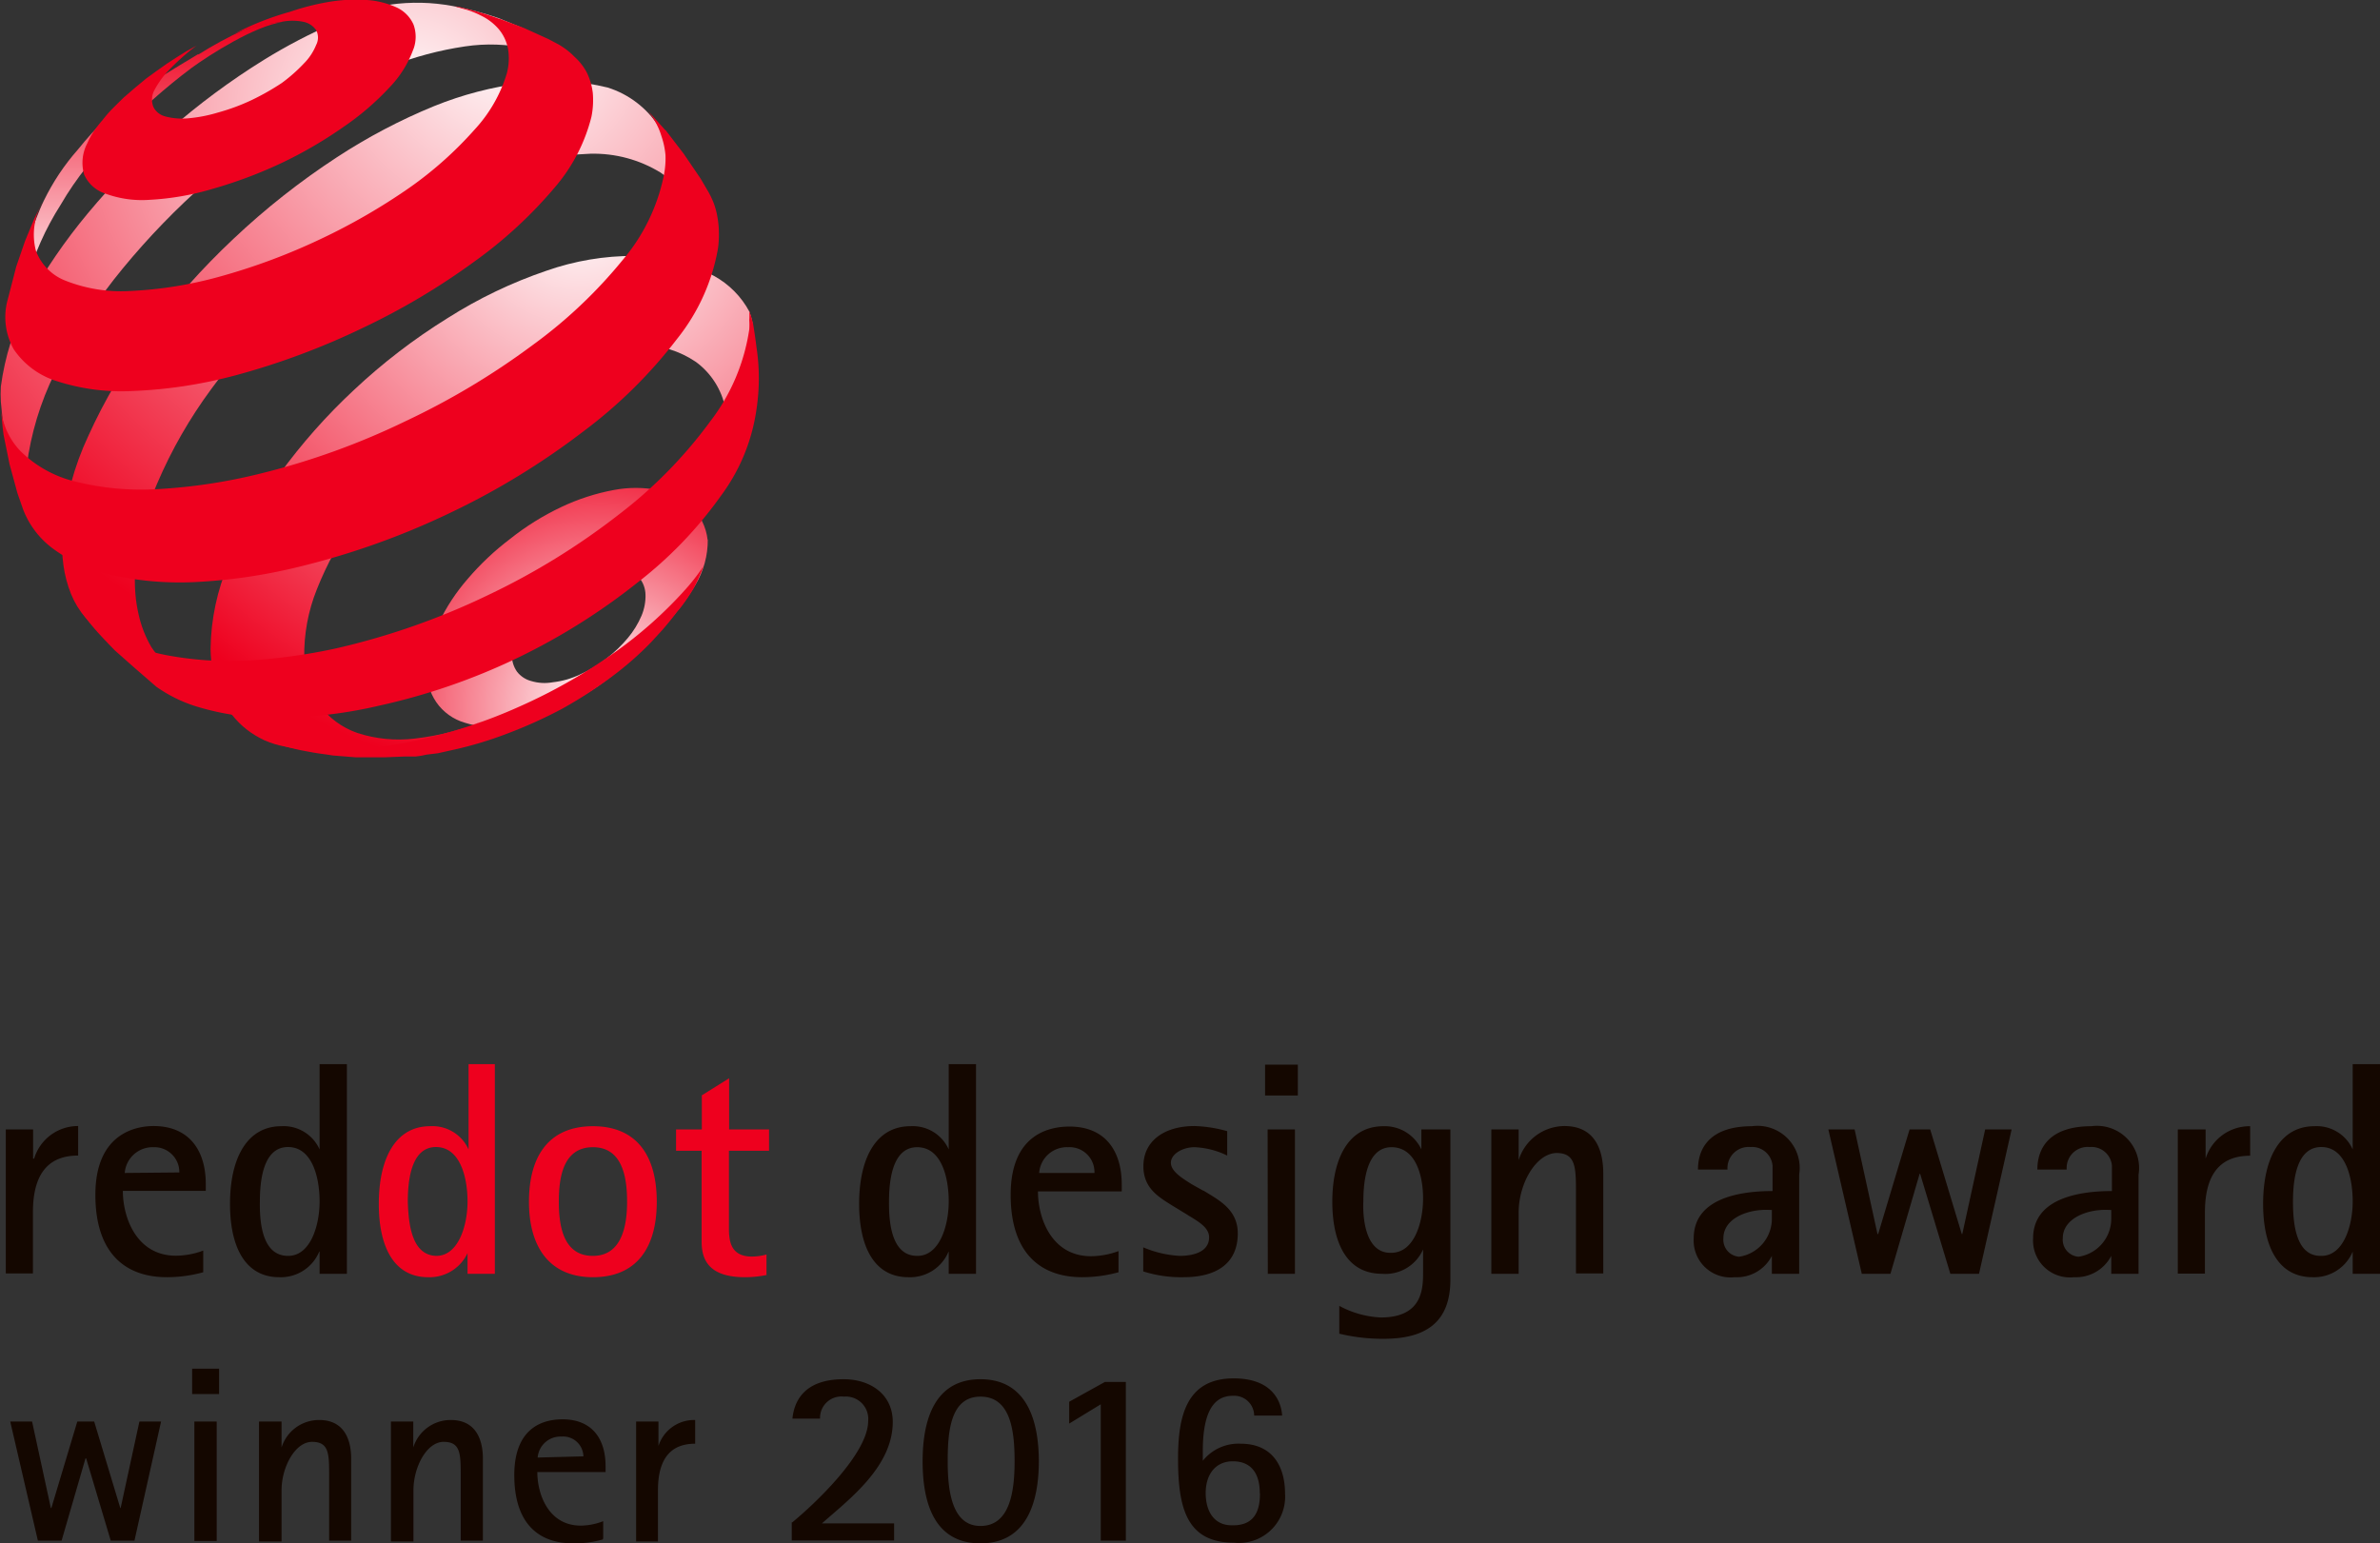 <svg xmlns="http://www.w3.org/2000/svg" xmlns:xlink="http://www.w3.org/1999/xlink" viewBox="0 0 139.48 90.46"><rect x="0" y="0" width="139.48" height="90.46" fill="#333333" stroke="none"/><defs><style>.cls-1{fill:none}.cls-2{fill:#140700}.cls-3{fill:#ee001e}</style><clipPath id="clip-path"><path class="cls-1" d="M41.48 31.61a5.12 5.12 0 0 1-.73 2.68 14.41 14.41 0 0 1-1.94 2.52 16.15 16.15 0 0 1-2.64 2.54 14.83 14.83 0 0 1-3.09 2 12.07 12.07 0 0 1-3.23 1.21 5.68 5.68 0 0 1-2.61-.2 3.07 3.07 0 0 1-1.67-1.2 3.33 3.33 0 0 1-.57-2.05 6.61 6.61 0 0 1 .7-2.57 11.35 11.35 0 0 1 1.71-2.61 15.77 15.77 0 0 1 2.48-2.34 15.34 15.34 0 0 1 3-1.87 12.56 12.56 0 0 1 3.08-1 6.92 6.92 0 0 1 2.59 0 3.59 3.59 0 0 1 1.91.93 3.19 3.19 0 0 1 1 2m-3.64 3.22a1.61 1.61 0 0 0-.36-1 1.83 1.83 0 0 0-.88-.52 3.86 3.86 0 0 0-1.26 0 5.74 5.74 0 0 0-1.5.47 8.42 8.42 0 0 0-1.48.9 7.88 7.88 0 0 0-1.2 1.16 5.2 5.2 0 0 0-.81 1.27 3 3 0 0 0-.34 1.22 1.65 1.65 0 0 0 .3 1 1.55 1.55 0 0 0 .84.55 2.68 2.68 0 0 0 1.25.07 5 5 0 0 0 1.61-.46 7.15 7.15 0 0 0 1.54-.93 8 8 0 0 0 1.25-1.2 5.22 5.22 0 0 0 .81-1.32 3 3 0 0 0 .23-1.25z"/></clipPath><radialGradient id="名称未設定グラデーション_5" cx="-145.9" cy="-3333.68" r=".92" gradientTransform="matrix(17.54 0 0 -17.54 2594.25 -58431.8)" gradientUnits="userSpaceOnUse"><stop offset="0" stop-color="#fff"/><stop offset="1" stop-color="#ee001e"/></radialGradient><clipPath id="clip-path-2"><path class="cls-1" d="M11.62 3.17C8.59 5 6.79 6 4.57 8.76a13.29 13.29 0 0 0-2 3c-.31.63-.68 1.67-.68 1.67l-.15 1.16-.24 1.58-.12 1.41v-.28c0-.13 0-.26.07-.39s.06-.27.1-.4a16.57 16.57 0 0 1 2-4.5 18.16 18.16 0 0 1 3.38-4.22A35.56 35.56 0 0 1 11.2 4c1.09-.8 3.76-2.49 5.33-2.7a8 8 0 0 0-2.24.45 23.11 23.11 0 0 0-2.67 1.45"/></clipPath><linearGradient id="名称未設定グラデーション_2" x1="24.8" y1="-3140.24" x2="25.72" y2="-3140.24" gradientTransform="matrix(0 18.21 18.2 0 57155.39 -450.29)" gradientUnits="userSpaceOnUse"><stop offset="0" stop-color="#ee001e"/><stop offset="1" stop-color="#fff"/></linearGradient><clipPath id="clip-path-3"><path class="cls-1" d="M33.6 4.39l-1.15-1.2-1.23-1.07-.62-.49-1.39-.57a18.54 18.54 0 0 0-2.7-.71 11.33 11.33 0 0 0-3.64-.08 15.51 15.51 0 0 0-3.27 1.08 32.39 32.39 0 0 0-4.12 2.15 41.92 41.92 0 0 0-5.61 4.16 43 43 0 0 0-4.72 4.84 32.9 32.9 0 0 0-3.53 5.16 15.33 15.33 0 0 0-1.57 5 7.43 7.43 0 0 0 0 .89A24.26 24.26 0 0 0 .58 27 11.83 11.83 0 0 0 1 28.46c.22.65.68 1.61.68 1.61l.24.41.52.84a4.3 4.3 0 0 1-.48-1 5.53 5.53 0 0 1-.28-1.11A6.91 6.91 0 0 1 1.56 28a9.35 9.35 0 0 1 .11-1.39 17.36 17.36 0 0 1 1.87-5.38 32.4 32.4 0 0 1 3.65-5.49 43.67 43.67 0 0 1 4.94-5.1A42.08 42.08 0 0 1 18 6.31a32 32 0 0 1 4.87-2.42 19.88 19.88 0 0 1 4.38-1.17 10.1 10.1 0 0 1 3.69.13 5.21 5.21 0 0 1 2.66 1.54"/></clipPath><radialGradient id="名称未設定グラデーション_5-2" cx="-150.45" cy="-3228.68" r=".92" gradientTransform="matrix(40.41 0 0 -40.44 6103.37 -130562.1)" xlink:href="#名称未設定グラデーション_5"/><clipPath id="clip-path-4"><path class="cls-1" d="M41 13.52l-1.9-5-.49-1.1a5.54 5.54 0 0 0-3-2.29 13.4 13.4 0 0 0-5-.26 20.72 20.72 0 0 0-5.17 1.35 33.66 33.66 0 0 0-5.7 3A43.22 43.22 0 0 0 13.68 14a42.55 42.55 0 0 0-5 5.61 32.18 32.18 0 0 0-3.5 5.93 16.8 16.8 0 0 0-1.53 5.72 9.57 9.57 0 0 0 .07 1.89 7.14 7.14 0 0 0 .44 1.66A5 5 0 0 0 5 36.19a5 5 0 0 0 1.13 1.05l1.49 1L9 39l1.57.69 1.4.49a5.69 5.69 0 0 1-1.8-.89 5.35 5.35 0 0 1-1.31-1.38A6.66 6.66 0 0 1 8.12 36a8.65 8.65 0 0 1-.21-2.26 15.29 15.29 0 0 1 1.3-5.4 27.51 27.51 0 0 1 3.18-5.55 38.6 38.6 0 0 1 10.3-9.71 27.8 27.8 0 0 1 5.91-2.92 20.19 20.19 0 0 1 6-1.15 7.5 7.5 0 0 1 4.12 1.11c1.13.74 1.35 2 1.72 3.52l.6-.12"/></clipPath><radialGradient id="名称未設定グラデーション_5-3" cx="-150.69" cy="-3223.61" r=".92" gradientTransform="matrix(43.12 0 0 -43.15 6527.59 -139096.16)" xlink:href="#名称未設定グラデーション_5"/><clipPath id="clip-path-5"><path class="cls-1" d="M42.51 23.89c.13-.37.93-.64 1-1s.19-.75.27-1.14.3-2.45.32-2.82a4.35 4.35 0 0 0-.18-.66 5.17 5.17 0 0 0-2.08-2.1A9.9 9.9 0 0 0 37.18 15a15.36 15.36 0 0 0-5.16.87 27 27 0 0 0-5.78 2.77 34.74 34.74 0 0 0-5.5 4.22 34.2 34.2 0 0 0-4.37 4.94 24.43 24.43 0 0 0-2.96 5.2 13.19 13.19 0 0 0-1.07 5 7.29 7.29 0 0 0 .5 2.62 5.39 5.39 0 0 0 1.37 1.93 5.06 5.06 0 0 0 2.17 1.14 16.36 16.36 0 0 0 2.9.39h.23l1.66-.1 1.63-.2.81-.16 1.49-.32 1.45-.42.39-.11 1.3-.48.28-.11a15.1 15.1 0 0 1-4.22 1.11 7.83 7.83 0 0 1-3.36-.33 4.68 4.68 0 0 1-2.22-1.63 5.24 5.24 0 0 1-.89-2.79 10.28 10.28 0 0 1 .74-4 19.48 19.48 0 0 1 2.3-4.2 26.38 26.38 0 0 1 3.49-4 27.4 27.4 0 0 1 4.43-3.37 21.47 21.47 0 0 1 4.67-2.17 11.54 11.54 0 0 1 4.13-.59 5.86 5.86 0 0 1 3.19 1 4.44 4.44 0 0 1 1.73 2.72"/></clipPath><radialGradient id="名称未設定グラデーション_5-4" cx="-150.13" cy="-3236.57" r=".92" gradientTransform="matrix(36.79 0 0 -36.81 5557.24 -119126.68)" xlink:href="#名称未設定グラデーション_5"/></defs><g id="レイヤー_2" data-name="レイヤー 2"><g id="design"><path class="cls-2" d="M46.43 89.23c1.22-1 4.45-4 4.45-5.95a1.31 1.31 0 0 0-1.42-1.42 1.25 1.25 0 0 0-1.4 1.29h-1.62c.1-1 .67-2.31 3-2.31 1.59 0 2.88.9 2.88 2.5 0 2.65-2.6 4.57-4.15 5.95h4.23v1h-6v-1.06m7.67-3.58c0-2.41.69-4.81 3.39-4.81s3.42 2.4 3.42 4.81-.72 4.81-3.42 4.81-3.39-2.36-3.39-4.81m3.39 3.79c1.72 0 2-2 2-3.79s-.23-3.79-2-3.79-1.92 2.07-1.92 3.79.24 3.79 1.92 3.79zm7.05-7.13l-1.85 1.13v-1.28L64.75 81h1.23v9.3h-1.47v-7.99m5.98 3.31a2.67 2.67 0 0 1 2.23-1c1.79 0 2.59 1.25 2.59 2.93a2.71 2.71 0 0 1-3 2.87c-2.81 0-3.27-2.11-3.27-4.94 0-2.44.47-4.69 3.26-4.69 2.3 0 2.79 1.39 2.84 2.18H73.5a1.17 1.17 0 0 0-1.24-1.16c-1 0-1.77.72-1.77 3.25v.52m3.34 1.93c0-1-.39-1.86-1.58-1.86-1 0-1.59.75-1.59 1.86s.52 1.89 1.52 1.89c1.32.04 1.66-.82 1.66-1.85zM.34 66.2h1.6v1.71H2A2.68 2.68 0 0 1 4.58 66v1.73c-1.44 0-2.65.72-2.65 3.32v3.59H.34V66.2m11.57 8.37a8.05 8.05 0 0 1-2.12.29c-2.56 0-4.2-1.52-4.2-4.83C5.59 66.4 8 66 9 66c2.06 0 3.06 1.4 3.06 3.4v.4H7.2c0 1.58.81 3.8 3.11 3.8a4.64 4.64 0 0 0 1.6-.3v1.25m-1.4-5.83A1.46 1.46 0 0 0 9 67.24a1.64 1.64 0 0 0-1.69 1.51zm8.2 4.64a2.44 2.44 0 0 1-2.34 1.5c-2.06 0-2.89-1.87-2.89-4.29 0-2.8 1.07-4.56 3-4.56a2.31 2.31 0 0 1 2.25 1.36v-5h1.6v12.29h-1.6v-1.3m-1.84.25c1.31 0 1.84-1.79 1.84-3.19s-.43-3.19-1.85-3.19c-1.24 0-1.65 1.42-1.65 3.2-.02 1.29.16 3.18 1.65 3.18z"/><path class="cls-3" d="M27.44 73.36a2.46 2.46 0 0 1-2.35 1.5c-2.06 0-2.89-1.87-2.89-4.29 0-2.8 1.06-4.56 3-4.56a2.32 2.32 0 0 1 2.26 1.36v-5H29v12.29h-1.6v-1.3m-1.83.25c1.3 0 1.83-1.79 1.83-3.19s-.43-3.19-1.85-3.19c-1.24 0-1.65 1.42-1.65 3.2.04 1.29.22 3.18 1.71 3.18zM31 70.44c0-2.72 1.2-4.43 3.75-4.43s3.74 1.71 3.74 4.43-1.2 4.42-3.74 4.42S31 73.1 31 70.44m3.75 3.17c1.72 0 2-1.83 2-3.17s-.23-3.2-2-3.2-2 1.82-2 3.2.25 3.17 1.99 3.17zm10.18 1.12a6.24 6.24 0 0 1-1.27.13c-2 0-2.54-.91-2.54-2.06v-5.35h-1.5V66.2h1.51v-2l1.6-1v3h2.34v1.25h-2.35V72c0 .76.11 1.65 1.35 1.65a3.39 3.39 0 0 0 .85-.12v1.24"/><path class="cls-2" d="M103.84 73.61a2.31 2.31 0 0 1-2.18 1.25 2.16 2.16 0 0 1-2.4-2.28c0-2.24 2.46-2.77 4.62-2.77v-1.49a1.2 1.2 0 0 0-1.29-1.09 1.24 1.24 0 0 0-1.35 1.32h-1.73c0-1.35.8-2.54 3.16-2.54a2.47 2.47 0 0 1 2.77 2.84v5.81h-1.6v-1m-.32-2.75c-1.26 0-2.52.58-2.52 1.66a1 1 0 0 0 .92 1.09 2.25 2.25 0 0 0 1.92-2.25v-.49zm3.63-4.71h1.54l1.34 6.13h.04l1.84-6.13h1.21l1.85 6.13h.03l1.34-6.13h1.55l-1.91 8.46h-1.68l-1.77-5.86h-.03l-1.71 5.86h-1.68l-1.96-8.46m16.58 7.41a2.33 2.33 0 0 1-2.18 1.25 2.16 2.16 0 0 1-2.4-2.28c0-2.24 2.47-2.77 4.62-2.77v-1.49a1.2 1.2 0 0 0-1.3-1.09 1.23 1.23 0 0 0-1.35 1.32h-1.72c0-1.35.8-2.54 3.16-2.54a2.47 2.47 0 0 1 2.77 2.84v5.81h-1.6v-1m-.32-2.75c-1.26 0-2.52.58-2.52 1.66a1 1 0 0 0 .92 1.09 2.25 2.25 0 0 0 1.92-2.25v-.49zm4.26-4.71h1.59v1.71a2.7 2.7 0 0 1 2.61-1.9v1.73c-1.44 0-2.65.72-2.65 3.32v3.59h-1.59V66.2m10.25 7.16a2.45 2.45 0 0 1-2.35 1.5c-2.06 0-2.9-1.87-2.9-4.29 0-2.8 1.07-4.56 3-4.56a2.31 2.31 0 0 1 2.25 1.36v-5h1.61v12.29h-1.61v-1.3m-1.83.25c1.3 0 1.83-1.79 1.83-3.19s-.42-3.19-1.84-3.19c-1.25 0-1.66 1.42-1.66 3.2 0 1.29.17 3.18 1.62 3.18z"/><g clip-path="url(#clip-path)"><path fill="url(#名称未設定グラデーション_5)" d="M24.99 28.56h16.55v14.18H24.99z"/></g><g clip-path="url(#clip-path-2)"><path fill="url(#名称未設定グラデーション_2)" d="M1.33 1.19h15.83v16.82H1.33z"/></g><g clip-path="url(#clip-path-3)"><path fill="url(#名称未設定グラデーション_5-2)" d="M0 .02h33.6v31.3H0z"/></g><g clip-path="url(#clip-path-4)"><path fill="url(#名称未設定グラデーション_5-3)" d="M3.66 4.67h37.37v35.46H3.66z"/></g><g clip-path="url(#clip-path-5)"><path fill="url(#名称未設定グラデーション_5-4)" d="M12.33 14.91h31.8v29.15h-31.8z"/></g><path class="cls-3" d="M24.23 2.87a6.3 6.3 0 0 1-1.4 2.25 15.89 15.89 0 0 1-2.7 2.32 25.14 25.14 0 0 1-3.6 2.1 26.53 26.53 0 0 1-4.07 1.53 15.78 15.78 0 0 1-3.67.64 6.2 6.2 0 0 1-2.58-.35 2.06 2.06 0 0 1-1.28-1.13 2.47 2.47 0 0 1 .19-1.84 4.83 4.83 0 0 1 .36-.67A6.86 6.86 0 0 1 6 7.05c.17-.22.37-.46.59-.68s.44-.44.68-.67l.66-.57.64-.53.62-.45.61-.43.6-.39.53-.33.58-.32a13 13 0 0 0-1.76 1.59A5.22 5.22 0 0 0 9 5.38a1.17 1.17 0 0 0 0 .91 1.08 1.08 0 0 0 .67.53 3.84 3.84 0 0 0 1.29.12 8.62 8.62 0 0 0 1.8-.34 12.14 12.14 0 0 0 2-.74 14.63 14.63 0 0 0 1.76-1 9.44 9.44 0 0 0 1.28-1.13 3.28 3.28 0 0 0 .73-1.1.93.93 0 0 0 0-.86 1.2 1.2 0 0 0-.74-.49 3.2 3.2 0 0 0-1.29 0 15.39 15.39 0 0 0-1.72.34 5.9 5.9 0 0 0-1.09.38A17 17 0 0 1 17 .69a14.48 14.48 0 0 1 2.16-.56A9.62 9.62 0 0 1 21.5 0a5 5 0 0 1 1.73.43 2 2 0 0 1 1 1 2.09 2.09 0 0 1 0 1.45m17 30.29a11.84 11.84 0 0 1-.57 1.3 10.65 10.65 0 0 1-.74 1.1s-.17.21-.28.34c-.3.41-.81 1-.81 1l-.67.73a18.88 18.88 0 0 1-2.37 2.07 25.66 25.66 0 0 1-2.86 1.84A27.3 27.3 0 0 1 29.72 43a22.24 22.24 0 0 1-3.39 1l-.67.15-.66.08a5.26 5.26 0 0 1-.64.11h-.62l-1.26.05h-1.61l-1.37-.11-.38-.06c-.56-.07-.88-.13-1.45-.24s-1.45-.37-1.45-.37l-.72-.23-.2-.09a8.23 8.23 0 0 0 1.85.49 15.14 15.14 0 0 0 2.15.18 17.63 17.63 0 0 0 2.4-.13 20.85 20.85 0 0 0 2.64-.42 30 30 0 0 0 6.11-2 32.32 32.32 0 0 0 5.46-3.09 25 25 0 0 0 4.25-3.76 12 12 0 0 0 1.07-1.38"/><path class="cls-3" d="M29.25 1.09l1.46.55 1.45.66.51.27a4.22 4.22 0 0 1 1 .76 3.34 3.34 0 0 1 .73.94 3.77 3.77 0 0 1 .34 1.17 4.91 4.91 0 0 1-.08 1.41A10.12 10.12 0 0 1 32.5 11a25.9 25.9 0 0 1-4.74 4.36 40.36 40.36 0 0 1-6.52 3.87A42.87 42.87 0 0 1 13.8 22a27.43 27.43 0 0 1-6.08.92 12.32 12.32 0 0 1-4.42-.59 4.73 4.73 0 0 1-2.49-1.85 3.83 3.83 0 0 1-.38-2.84l.12-.46.4-1.55.52-1.51.53-1.28.49-1-.07.16a3.73 3.73 0 0 0-.32 2.68 3 3 0 0 0 1.76 1.78 8.87 8.87 0 0 0 3.68.6 23.71 23.71 0 0 0 5.31-.84 36.3 36.3 0 0 0 5.92-2.2A35.94 35.94 0 0 0 24 11a22 22 0 0 0 3.81-3.4 8.43 8.43 0 0 0 1.89-3.29 3.42 3.42 0 0 0 .07-1.46 2.51 2.51 0 0 0-.54-1.14A3.2 3.2 0 0 0 28.16.9a4.75 4.75 0 0 0-1-.38l-.52-.15a2.46 2.46 0 0 1 .54.11s.53.12.85.22c.48.13 1.22.4 1.22.4"/><path class="cls-3" d="M39 7.62L40.06 9l1 1.47.44.75a5 5 0 0 1 .34.72 4.34 4.34 0 0 1 .21.81 5.18 5.18 0 0 1 .08.87 5.84 5.84 0 0 1-.05.93 11.68 11.68 0 0 1-2.39 5.3 28 28 0 0 1-5.52 5.45 43.73 43.73 0 0 1-7.81 4.77 45 45 0 0 1-9 3.19 31.88 31.88 0 0 1-6 .86 18.58 18.58 0 0 1-4.79-.41 9.08 9.08 0 0 1-3.35-1.47 5.17 5.17 0 0 1-1.85-2.34l-.35-1-.46-1.69-.35-1.72L.15 25l-.09-1c0-.09 0 0 0 0a4.18 4.18 0 0 0 1.14 2.44 6.85 6.85 0 0 0 3 1.73 15.86 15.86 0 0 0 4.8.51 32.21 32.21 0 0 0 6.29-.93 43 43 0 0 0 8.49-3.07 43.51 43.51 0 0 0 7.43-4.45 28.16 28.16 0 0 0 5.29-5 11.06 11.06 0 0 0 2.4-4.93 4.93 4.93 0 0 0 .1-1.22A4.67 4.67 0 0 0 38.77 8a4 4 0 0 0-.45-1 4.23 4.23 0 0 0-.38-.54l.9 1 .14.16"/><path class="cls-3" d="M44.34 20.39a12.08 12.08 0 0 1 0 3.56 11.09 11.09 0 0 1-2.09 5.11 24 24 0 0 1-4.92 5.11 37.26 37.26 0 0 1-7 4.39 37.1 37.1 0 0 1-8.15 2.81A26.4 26.4 0 0 1 18 42a21.32 21.32 0 0 1-3.58 0 15.7 15.7 0 0 1-3-.62 8.41 8.41 0 0 1-2.26-1.13l-1.29-1.12-1.13-1s-.74-.75-1.2-1.28c-.31-.36-.78-1-.78-1a6.7 6.7 0 0 0 2 1.53 11.52 11.52 0 0 0 3.33 1.08 20.09 20.09 0 0 0 4.38.26 33.76 33.76 0 0 0 5.24-.72 42.11 42.11 0 0 0 8.87-3.11 41.23 41.23 0 0 0 7.67-4.72 26.82 26.82 0 0 0 5.38-5.48 11.63 11.63 0 0 0 2.28-5.38 3.71 3.71 0 0 0 0-.54 4 4 0 0 0 0-.54 6.24 6.24 0 0 1 .23.78s.14.85.2 1.4"/><path class="cls-2" d="M55.59 73.36a2.44 2.44 0 0 1-2.35 1.5c-2.06 0-2.89-1.87-2.89-4.29 0-2.8 1.06-4.56 3-4.56a2.31 2.31 0 0 1 2.25 1.36v-5h1.6v12.29h-1.6v-1.3m-1.83.25c1.3 0 1.83-1.79 1.83-3.19s-.42-3.18-1.85-3.18c-1.24 0-1.65 1.42-1.65 3.2-.01 1.28.17 3.17 1.65 3.17zm11.78.96a8.14 8.14 0 0 1-2.12.29c-2.56 0-4.2-1.52-4.2-4.83 0-3.63 2.37-4 3.45-4 2.07 0 3.06 1.4 3.06 3.4v.4h-4.91c0 1.58.8 3.8 3.11 3.8a4.75 4.75 0 0 0 1.61-.3v1.25m-1.41-5.83a1.46 1.46 0 0 0-1.55-1.51 1.63 1.63 0 0 0-1.69 1.51zm6.4 1.04c.89.55 2 1.1 2 2.5 0 1.79-1.28 2.57-3.18 2.57a7.31 7.31 0 0 1-2.36-.34v-1.41a6.38 6.38 0 0 0 2.13.5c.76 0 1.73-.21 1.73-1.09 0-.63-.78-1-1.34-1.36l-.82-.5c-.76-.48-1.69-1-1.69-2.29C67 66.84 68.28 66 70 66a7.84 7.84 0 0 1 1.92.3v1.43a4.77 4.77 0 0 0-1.92-.49c-.69 0-1.38.4-1.38.91s.67.91 1.22 1.26l.68.38m3.62-7.39h1.92v1.81h-1.92zm.15 3.8h1.6v8.46H74.3zM85 75c0 2.46-1.39 3.47-3.91 3.47a10.83 10.83 0 0 1-2.6-.3v-1.63a5.63 5.63 0 0 0 2.43.68c2.48 0 2.48-1.73 2.48-2.69v-1.3a2.41 2.41 0 0 1-2.4 1.43c-2.22 0-2.92-2.06-2.92-4.22 0-2.42.87-4.43 3-4.43a2.37 2.37 0 0 1 2.22 1.36V66.2H85V75m-3.47-1.57c1.38 0 1.87-1.84 1.87-3.19s-.44-3-1.85-3-1.65 1.87-1.65 3.16c-.05 1.12.17 3.03 1.58 3.03zm5.91-7.23H89V68a2.83 2.83 0 0 1 2.68-2c2 0 2.28 1.73 2.28 2.79v5.85h-1.6V70c0-1.58 0-2.42-1.15-2.42C90 67.62 89 69.39 89 71.07v3.59h-1.6V66.2M.6 83.32h1.28l1.1 5.07h.03l1.52-5.07h.99l1.53 5.07h.02l1.1-5.07h1.27L7.88 90.3H6.49l-1.44-4.82h-.04l-1.4 4.82H2.22L.6 83.32m10.66-3.1h1.58v1.49h-1.58zm.13 3.1h1.31v7h-1.31zm3.79 0h1.32v1.52a2.3 2.3 0 0 1 2.21-1.61c1.61 0 1.87 1.39 1.87 2.25v4.82h-1.29v-3.79c0-1.29 0-2-1-2S16.5 86 16.5 87.35v3h-1.32v-7m7.73-.03h1.31v1.52a2.29 2.29 0 0 1 2.2-1.61c1.62 0 1.88 1.39 1.88 2.25v4.82H27v-3.79c0-1.29 0-2-1-2s-1.77 1.49-1.77 2.84v3h-1.32v-7m12.42 6.88a6.08 6.08 0 0 1-1.74.23c-2.1 0-3.45-1.24-3.45-4 0-3 1.95-3.27 2.83-3.27 1.7 0 2.52 1.11 2.52 2.75v.34h-4c0 1.3.65 3.14 2.55 3.14a3.7 3.7 0 0 0 1.31-.26v1m-1.16-4.8a1.19 1.19 0 0 0-1.29-1.16 1.34 1.34 0 0 0-1.39 1.23zm3.09-2.04h1.31v1.43a2.19 2.19 0 0 1 2.15-1.52v1.39c-1.19 0-2.18.6-2.18 2.73v3h-1.28v-7"/></g></g></svg>